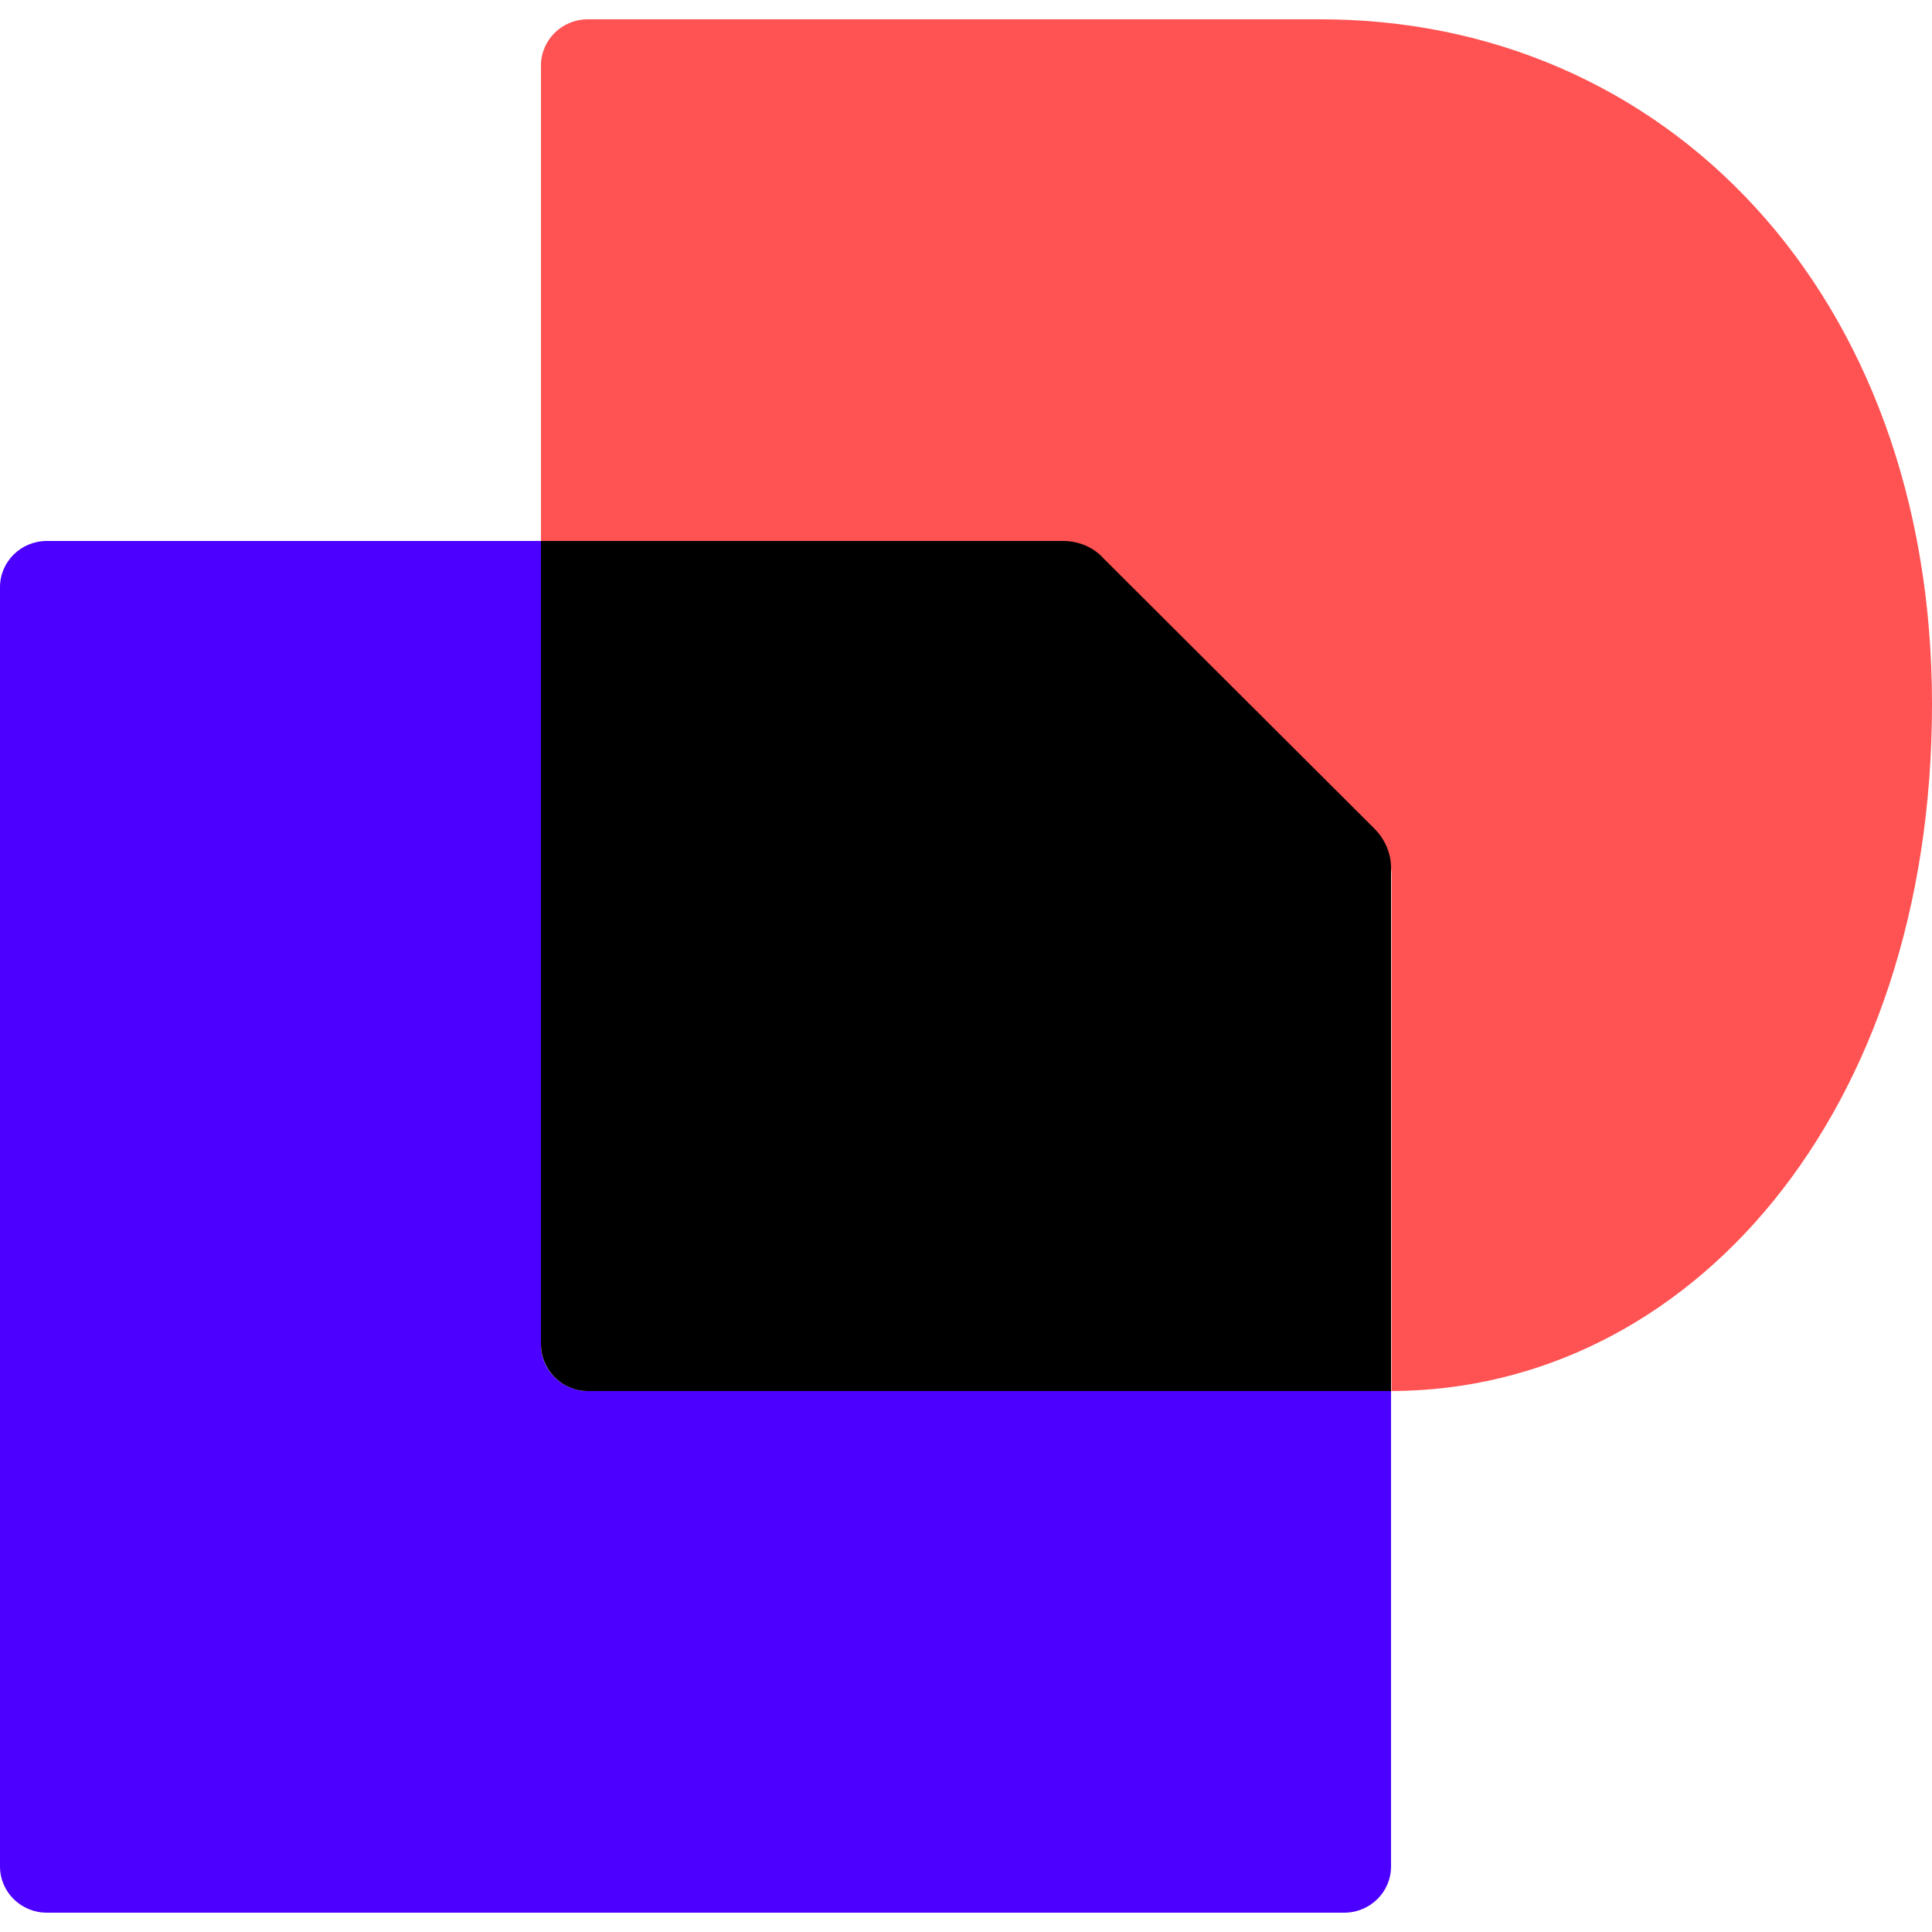 <svg width="100" height="100" viewBox="0 0 100 100" fill="none" xmlns="http://www.w3.org/2000/svg">
<path d="M72 72V96.606C72 97.93 70.916 99 69.574 99H2.426C1.084 99 0 97.93 0 96.606V30.394C0 29.07 1.084 28 2.426 28H28V69.606C28 70.93 29.084 72 30.426 72H72Z" fill="#4C00FF"/>
<path d="M100 36.449C100 57.637 87.458 71.949 72.026 72V45.311C72.026 44.547 71.716 43.783 71.148 43.274L57.11 29.421C56.542 28.86 55.819 28.555 55.045 28.555H28V3.394C28 2.07 29.084 1 30.426 1H68.258C86.219 0.949 100 15.21 100 36.449Z" fill="#FF5252"/>
<path d="M71.123 42.873C71.691 43.441 72 44.164 72 44.939V72H30.424C29.083 72 28 70.915 28 69.573V28H55.029C55.803 28 56.577 28.31 57.093 28.878L71.123 42.873Z" fill="black"/>
</svg>

